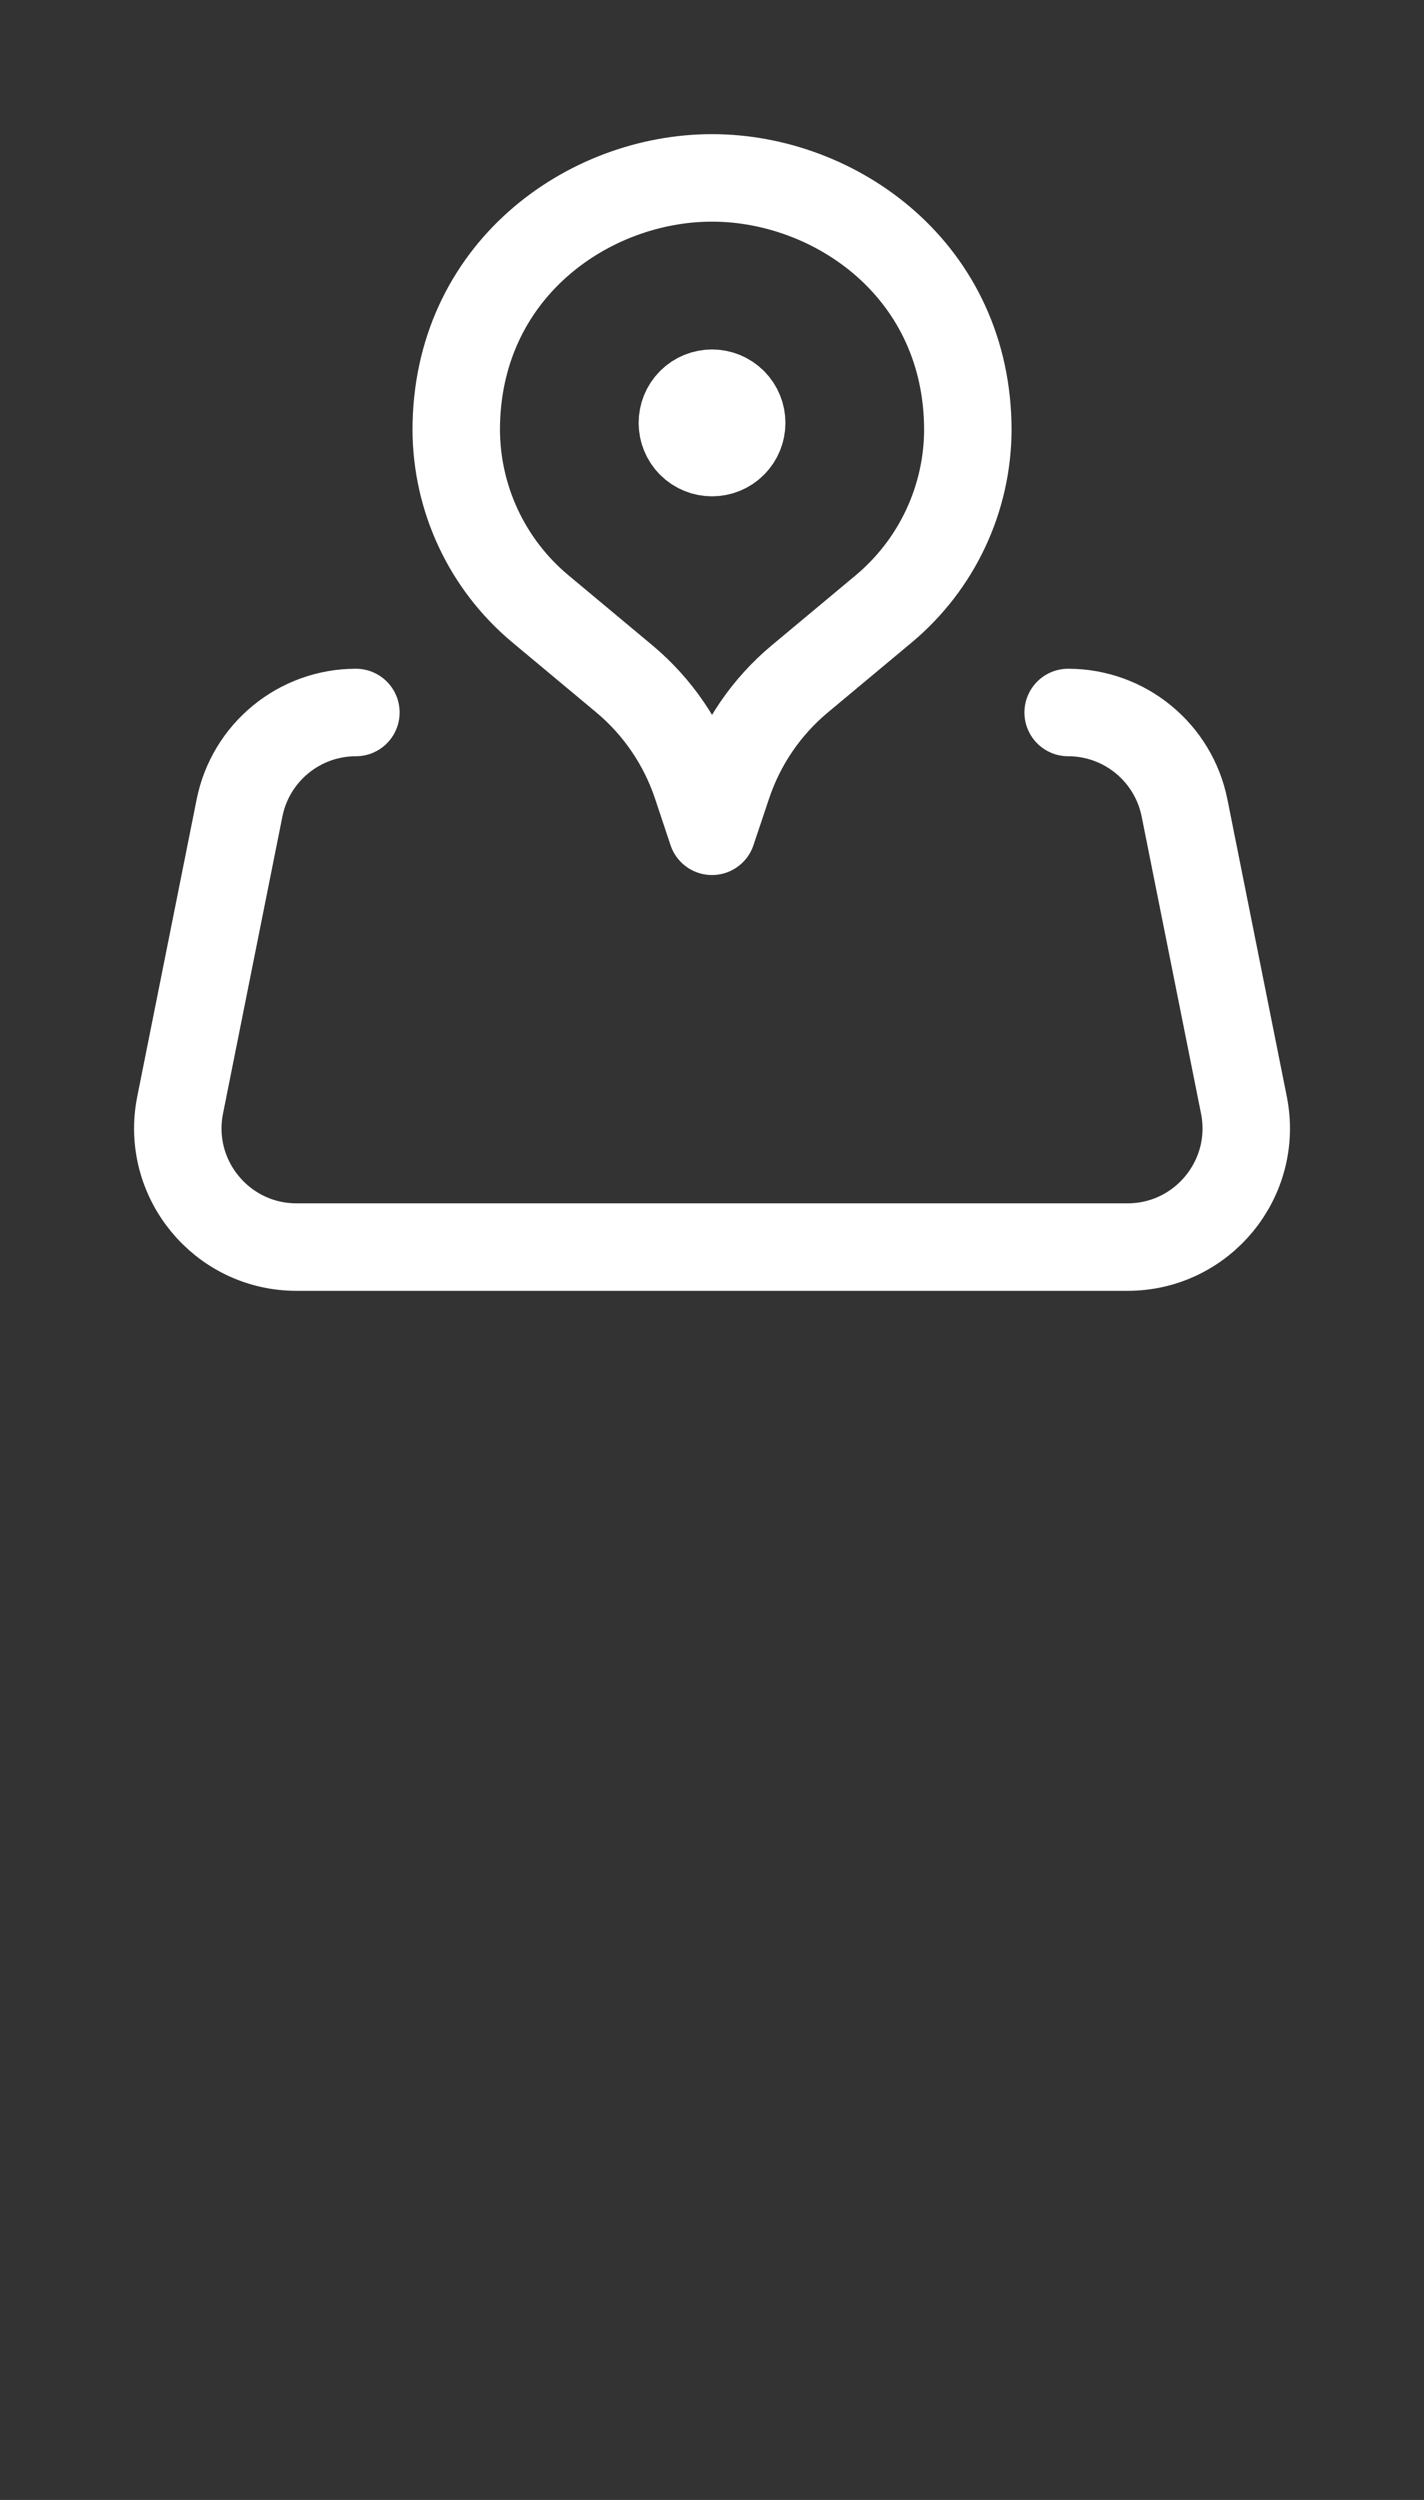 <?xml version="1.0" encoding="UTF-8"?> <svg xmlns="http://www.w3.org/2000/svg" width="57" height="100" viewBox="0 0 57 100" fill="none"><rect x="0" y="0" width="57" height="100" fill="#333333" stroke="none"/> <path d="M29.341 16.076C29.805 16.539 29.805 17.293 29.341 17.756C28.878 18.219 28.125 18.219 27.661 17.756C27.198 17.293 27.198 16.539 27.661 16.076C28.125 15.613 28.875 15.613 29.341 16.076" stroke="white" stroke-width="3.5" stroke-linecap="round" stroke-linejoin="round"></path> <path d="M38.741 17.159V17.159C38.741 19.942 37.505 22.577 35.369 24.359L32.012 27.158C30.674 28.274 29.674 29.74 29.123 31.394L28.5 33.252L27.88 31.392C27.329 29.74 26.328 28.272 24.991 27.155L21.634 24.356C19.495 22.574 18.262 19.939 18.262 17.157V17.157V17.209C18.26 10.823 23.551 7.116 28.5 7.116C33.449 7.116 38.741 10.823 38.741 17.212" stroke="white" stroke-width="3.5" stroke-linecap="round" stroke-linejoin="round"></path> <path d="M14.246 28.5C11.982 28.5 10.031 30.099 9.587 32.321L7.211 44.2C6.622 47.14 8.872 49.884 11.87 49.884H45.132C48.13 49.884 50.38 47.14 49.791 44.2L47.415 32.321C46.971 30.099 45.02 28.5 42.756 28.5" stroke="white" stroke-width="3.5" stroke-linecap="round" stroke-linejoin="round"></path> </svg> 